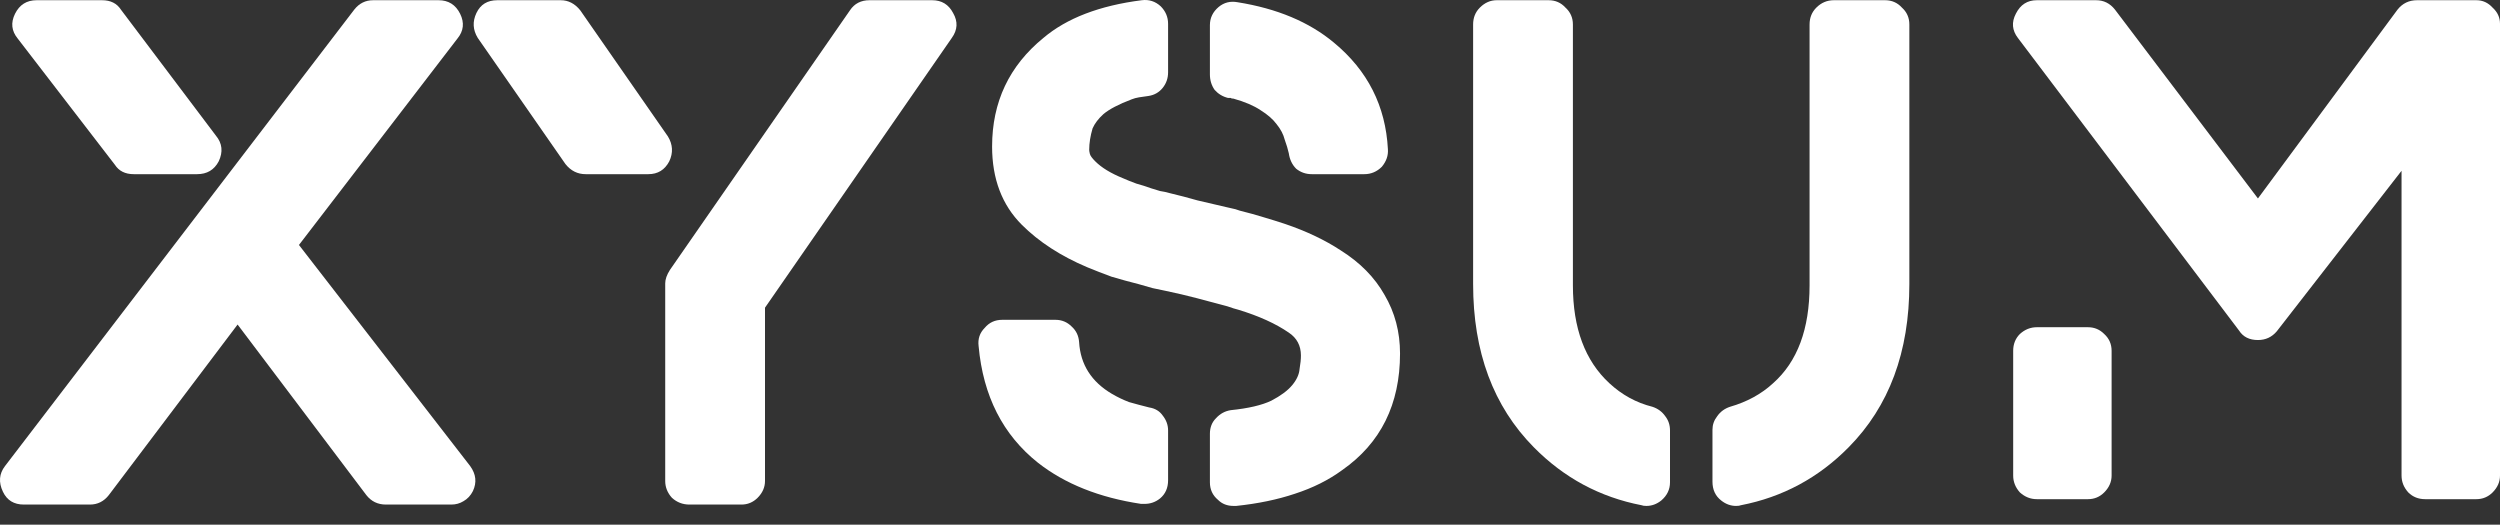 <svg width="81" height="17" viewBox="0 0 81 17" fill="none" xmlns="http://www.w3.org/2000/svg">
<rect x="0" y="0" width="81" height="17" fill="#333333" stroke="none"/>
<path d="M15.235 15.102C15.424 15.365 15.453 15.634 15.322 15.911C15.249 16.056 15.147 16.166 15.016 16.239C14.899 16.311 14.768 16.348 14.623 16.348H12.504C12.242 16.348 12.03 16.246 11.87 16.042L7.698 10.515L3.525 16.042C3.365 16.246 3.161 16.348 2.913 16.348H0.772C0.452 16.348 0.226 16.209 0.095 15.933C-0.051 15.627 -0.029 15.35 0.161 15.102L11.477 0.313C11.637 0.109 11.841 0.007 12.089 0.007H14.208C14.528 0.007 14.761 0.152 14.907 0.444C15.052 0.735 15.023 1.004 14.819 1.252L9.686 7.937L15.235 15.102ZM0.576 1.252C0.372 1.004 0.343 0.735 0.488 0.444C0.634 0.152 0.867 0.007 1.187 0.007H3.306C3.583 0.007 3.787 0.109 3.918 0.313L6.998 4.398C7.202 4.645 7.231 4.922 7.086 5.228C6.94 5.505 6.707 5.643 6.387 5.643H4.333C4.056 5.643 3.853 5.541 3.721 5.337L0.576 1.252Z" fill="white"/>
<path d="M30.881 0.422C31.041 0.699 31.027 0.968 30.838 1.23L24.786 9.969V15.583C24.786 15.787 24.706 15.969 24.546 16.129C24.4 16.275 24.225 16.348 24.021 16.348H22.339C22.121 16.348 21.931 16.275 21.771 16.129C21.626 15.969 21.553 15.787 21.553 15.583V9.182C21.553 9.051 21.604 8.905 21.706 8.745L27.539 0.334C27.684 0.116 27.896 0.007 28.172 0.007H30.204C30.51 0.007 30.736 0.145 30.881 0.422ZM21.684 5.228C21.538 5.505 21.313 5.643 21.007 5.643H18.975C18.713 5.643 18.494 5.534 18.32 5.315L15.48 1.23C15.319 0.968 15.305 0.699 15.436 0.422C15.567 0.145 15.793 0.007 16.113 0.007H18.167C18.414 0.007 18.625 0.116 18.8 0.334L21.64 4.42C21.8 4.682 21.815 4.951 21.684 5.228Z" fill="white"/>
<path d="M43.439 8.112C44.065 8.505 44.539 8.986 44.859 9.554C45.194 10.122 45.361 10.755 45.361 11.454C45.361 13.1 44.735 14.36 43.483 15.234C43.046 15.554 42.536 15.809 41.953 15.998C41.385 16.188 40.752 16.319 40.053 16.392H39.965C39.761 16.392 39.594 16.326 39.463 16.195C39.288 16.049 39.201 15.86 39.201 15.627V14.054C39.201 13.85 39.266 13.682 39.397 13.552C39.529 13.406 39.689 13.318 39.878 13.289C40.446 13.231 40.883 13.129 41.189 12.983C41.495 12.823 41.72 12.656 41.866 12.481C42.012 12.306 42.092 12.131 42.106 11.957C42.136 11.782 42.15 11.636 42.15 11.52C42.15 11.199 42.019 10.952 41.757 10.777C41.334 10.486 40.788 10.238 40.118 10.034C40.06 10.02 40.009 10.005 39.965 9.991C39.922 9.976 39.878 9.961 39.834 9.947L39.769 9.925C39.448 9.838 39.121 9.75 38.786 9.663C38.451 9.575 38.108 9.495 37.759 9.422C37.628 9.393 37.489 9.364 37.344 9.335C37.198 9.291 37.045 9.248 36.885 9.204C36.594 9.131 36.303 9.051 36.011 8.964C35.734 8.862 35.472 8.76 35.225 8.658C34.365 8.294 33.659 7.835 33.106 7.282C32.465 6.641 32.144 5.796 32.144 4.747C32.144 3.306 32.698 2.133 33.805 1.23C34.562 0.589 35.625 0.181 36.994 0.007C37.227 -0.022 37.431 0.043 37.606 0.203C37.766 0.364 37.846 0.553 37.846 0.771V2.344C37.846 2.534 37.788 2.701 37.672 2.847C37.555 2.992 37.402 3.08 37.213 3.109C37.096 3.123 36.994 3.138 36.907 3.153C36.819 3.167 36.739 3.189 36.667 3.218C36.244 3.378 35.938 3.539 35.749 3.699C35.589 3.844 35.472 3.997 35.4 4.158C35.327 4.405 35.29 4.638 35.29 4.857C35.29 4.886 35.298 4.929 35.312 4.988C35.327 5.046 35.385 5.126 35.487 5.228C35.691 5.432 35.989 5.614 36.383 5.774C36.514 5.832 36.659 5.891 36.819 5.949C36.98 5.993 37.14 6.044 37.3 6.102C37.402 6.131 37.497 6.16 37.584 6.189C37.686 6.204 37.788 6.226 37.89 6.255C38.196 6.328 38.502 6.408 38.807 6.495C39.113 6.568 39.426 6.641 39.747 6.714C39.864 6.743 39.958 6.765 40.031 6.779L40.162 6.823C40.453 6.896 40.715 6.968 40.949 7.041C41.196 7.114 41.429 7.187 41.648 7.26C42.332 7.493 42.929 7.777 43.439 8.112ZM39.791 3.174C39.616 3.131 39.47 3.043 39.354 2.912C39.252 2.767 39.201 2.599 39.201 2.41V0.815C39.201 0.582 39.295 0.385 39.485 0.225C39.66 0.08 39.864 0.029 40.096 0.072C41.378 0.276 42.419 0.713 43.221 1.383C44.313 2.286 44.895 3.437 44.968 4.835C44.983 5.039 44.917 5.228 44.772 5.403C44.611 5.563 44.422 5.643 44.204 5.643H42.5C42.31 5.643 42.143 5.585 41.997 5.468C41.866 5.337 41.786 5.17 41.757 4.966C41.728 4.835 41.684 4.689 41.626 4.529C41.582 4.354 41.495 4.187 41.364 4.026C41.247 3.866 41.072 3.713 40.839 3.568C40.621 3.422 40.33 3.298 39.965 3.196C39.922 3.196 39.893 3.189 39.878 3.174H39.791ZM37.235 13.202C37.424 13.231 37.57 13.318 37.672 13.464C37.788 13.61 37.846 13.77 37.846 13.945V15.561C37.846 15.809 37.759 16.006 37.584 16.151C37.438 16.268 37.271 16.326 37.082 16.326H36.972C35.618 16.122 34.504 15.678 33.63 14.993C32.494 14.09 31.853 12.831 31.707 11.214C31.678 10.981 31.744 10.784 31.904 10.624C32.05 10.449 32.239 10.362 32.472 10.362H34.198C34.402 10.362 34.577 10.435 34.722 10.58C34.868 10.711 34.948 10.879 34.963 11.083C35.006 11.811 35.363 12.372 36.033 12.765C36.208 12.867 36.39 12.954 36.579 13.027C36.783 13.085 37.002 13.144 37.235 13.202Z" fill="white"/>
<path d="M53.54 13.18C53.715 13.238 53.853 13.34 53.955 13.486C54.057 13.617 54.108 13.77 54.108 13.945V15.627C54.108 15.86 54.013 16.056 53.824 16.217C53.678 16.333 53.518 16.392 53.343 16.392C53.27 16.392 53.219 16.384 53.19 16.37C51.836 16.108 50.671 15.481 49.695 14.491C48.384 13.165 47.729 11.403 47.729 9.204V0.793C47.729 0.575 47.801 0.393 47.947 0.247C48.107 0.087 48.289 0.007 48.493 0.007H50.175C50.394 0.007 50.576 0.087 50.722 0.247C50.882 0.393 50.962 0.575 50.962 0.793V9.248C50.962 10.631 51.355 11.687 52.142 12.415C52.55 12.794 53.016 13.049 53.54 13.18ZM61.077 0.007C61.295 0.007 61.477 0.087 61.623 0.247C61.783 0.393 61.863 0.575 61.863 0.793V9.204C61.863 11.403 61.208 13.165 59.897 14.491C58.921 15.481 57.756 16.108 56.402 16.37C56.373 16.384 56.322 16.392 56.249 16.392C56.074 16.392 55.914 16.333 55.768 16.217C55.579 16.071 55.484 15.867 55.484 15.605V13.923C55.484 13.763 55.535 13.617 55.637 13.486C55.739 13.34 55.877 13.238 56.052 13.18C56.606 13.02 57.072 12.765 57.45 12.415C58.237 11.716 58.63 10.661 58.63 9.248V0.793C58.63 0.575 58.703 0.393 58.849 0.247C59.009 0.087 59.198 0.007 59.416 0.007H61.077Z" fill="white"/>
<path d="M80.235 0.007C80.439 0.007 80.614 0.087 80.76 0.247C80.92 0.393 81 0.567 81 0.771V15.408C81 15.612 80.92 15.794 80.76 15.955C80.614 16.1 80.439 16.173 80.235 16.173H78.575C78.357 16.173 78.174 16.1 78.029 15.955C77.883 15.794 77.81 15.612 77.81 15.408V5.534L73.769 10.733C73.609 10.923 73.405 11.017 73.157 11.017C72.88 11.017 72.677 10.915 72.546 10.711L65.38 1.23C65.191 0.983 65.169 0.72 65.314 0.444C65.46 0.152 65.686 0.007 65.992 0.007H67.914C68.162 0.007 68.365 0.109 68.526 0.313L73.157 6.43L77.679 0.313C77.84 0.109 78.051 0.007 78.313 0.007H80.235ZM67.652 10.602C67.856 10.602 68.031 10.675 68.176 10.821C68.336 10.966 68.416 11.148 68.416 11.367V15.408C68.416 15.612 68.336 15.794 68.176 15.955C68.031 16.1 67.856 16.173 67.652 16.173H65.992C65.788 16.173 65.606 16.1 65.445 15.955C65.3 15.794 65.227 15.612 65.227 15.408V11.367C65.227 11.148 65.3 10.966 65.445 10.821C65.606 10.675 65.788 10.602 65.992 10.602H67.652Z" fill="white"/>
</svg>
